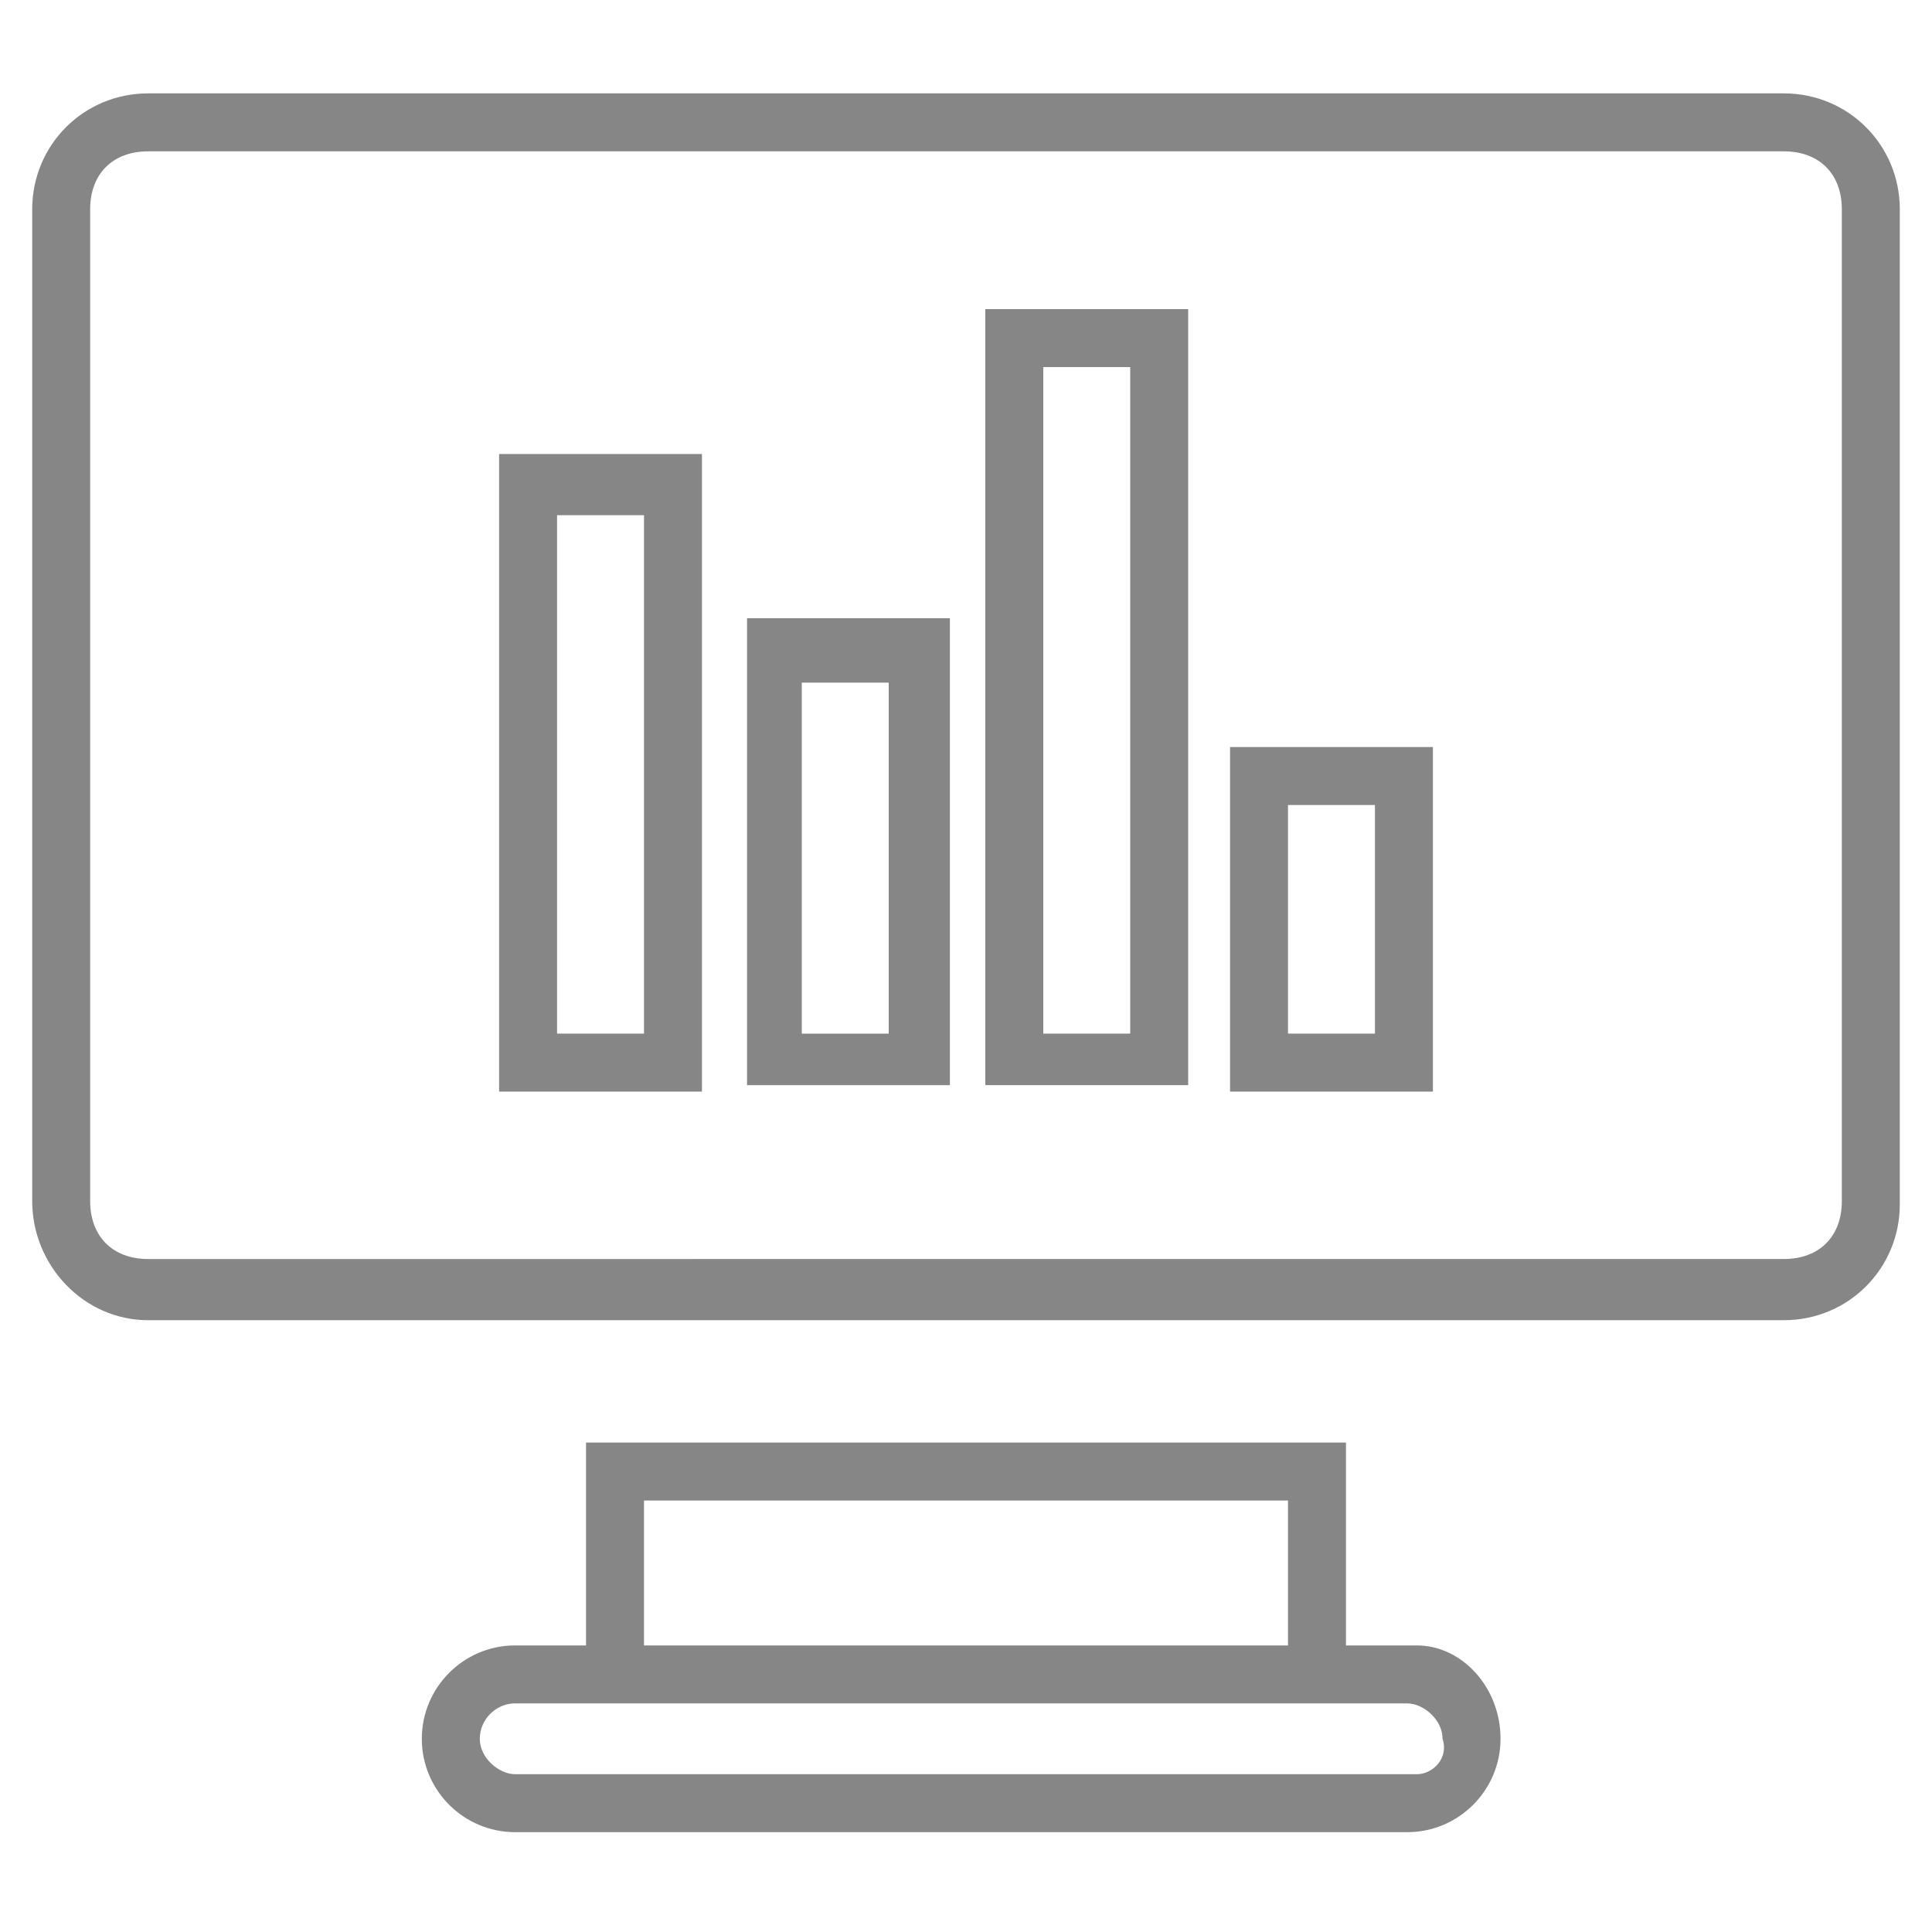 <?xml version="1.0" encoding="utf-8"?>
<!-- Generator: Adobe Illustrator 23.0.1, SVG Export Plug-In . SVG Version: 6.00 Build 0)  -->
<svg version="1.1" id="Layer_1" xmlns="http://www.w3.org/2000/svg" xmlns:xlink="http://www.w3.org/1999/xlink" x="0px" y="0px"
	 viewBox="0 0 60 60" style="enable-background:new 0 0 60 60;" xml:space="preserve">
<style type="text/css">
	.st0{display:none;}
	.st1{display:inline;}
	.st2{fill:#868686;}
</style>
<g class="st0">
	<rect x="-147.2" y="-70.3" class="st1" width="405.8" height="194.3"/>
</g>
<g>
	<path class="st2" d="M44,51.1H20v-4.5H40v4.5h1.8v-6.3H18.2v6.3H16c-1.6,0-2.9,1.3-2.9,2.9s1.3,2.9,2.9,2.9h27.7
		c1.6,0,2.9-1.3,2.9-2.9S45.4,51.1,44,51.1z M44,55.1H16c-0.5,0-1.1-0.5-1.1-1.1s0.5-1.1,1.1-1.1h27.7c0.5,0,1.1,0.5,1.1,1.1
		C45,54.6,44.5,55.1,44,55.1z"/>
	<path class="st2" d="M4.6,41h50.8c2,0,3.6-1.6,3.6-3.6V6.5c0-2-1.6-3.6-3.6-3.6H4.6C2.6,2.9,1,4.5,1,6.5v30.8C1,39.3,2.6,41,4.6,41
		z M2.8,6.5c0-1.1,0.7-1.8,1.8-1.8h50.8c1.1,0,1.8,0.7,1.8,1.8v30.8c0,1.1-0.7,1.8-1.8,1.8H4.6c-1.1,0-1.8-0.7-1.8-1.8V6.5z"/>
	<path class="st2" d="M44.5,23.2h-6.3v10.7h6.3V23.2z M42.7,32.1H40V25h2.7V32.1z"/>
	<path class="st2" d="M36.9,9.6h-6.3v24.1h6.3V9.6z M35.1,32.1h-2.7V11.4h2.7V32.1z"/>
	<path class="st2" d="M29.5,19.2h-6.3v14.5h6.3C29.5,33.9,29.5,19.2,29.5,19.2z M27.6,32.1h-2.7V21.2h2.7V32.1z"/>
	<path class="st2" d="M21.8,14.1h-6.3v19.8h6.3V14.1z M20,32.1h-2.7V16H20V32.1z"/>
</g>
<g class="st0">
	<g class="st1">
		<path d="M37.7,37.7H36v-3H24v3h-1.7c-0.9,0-1.6,0.7-1.6,1.6c0,0.9,0.7,1.6,1.6,1.6h15.3c0.9,0,1.6-0.7,1.6-1.6
			C39.2,38.4,38.5,37.7,37.7,37.7z"/>
		<rect x="31.6" y="15.8" width="1.5" height="11.3"/>
		<rect x="26.9" y="21.1" width="1.5" height="6"/>
		<rect x="22.2" y="18.3" width="1.5" height="8.9"/>
		<rect x="36.3" y="23.3" width="1.5" height="3.9"/>
		<path d="M16,32.1h28c1.1,0,2-0.9,2-2v-17c0-1.1-0.9-2-2-2H16c-1.1,0-2,0.9-2,2v17C14,31.2,14.9,32.1,16,32.1z M35.3,22.3h3.5v5.9
			h-3.5V22.3z M30.6,14.8h3.5v13.3h-3.5V14.8z M25.9,20.1h3.5v8h-3.5V20.1z M21.2,17.3h3.5v10.9h-3.5V17.3z"/>
	</g>
</g>
</svg>

